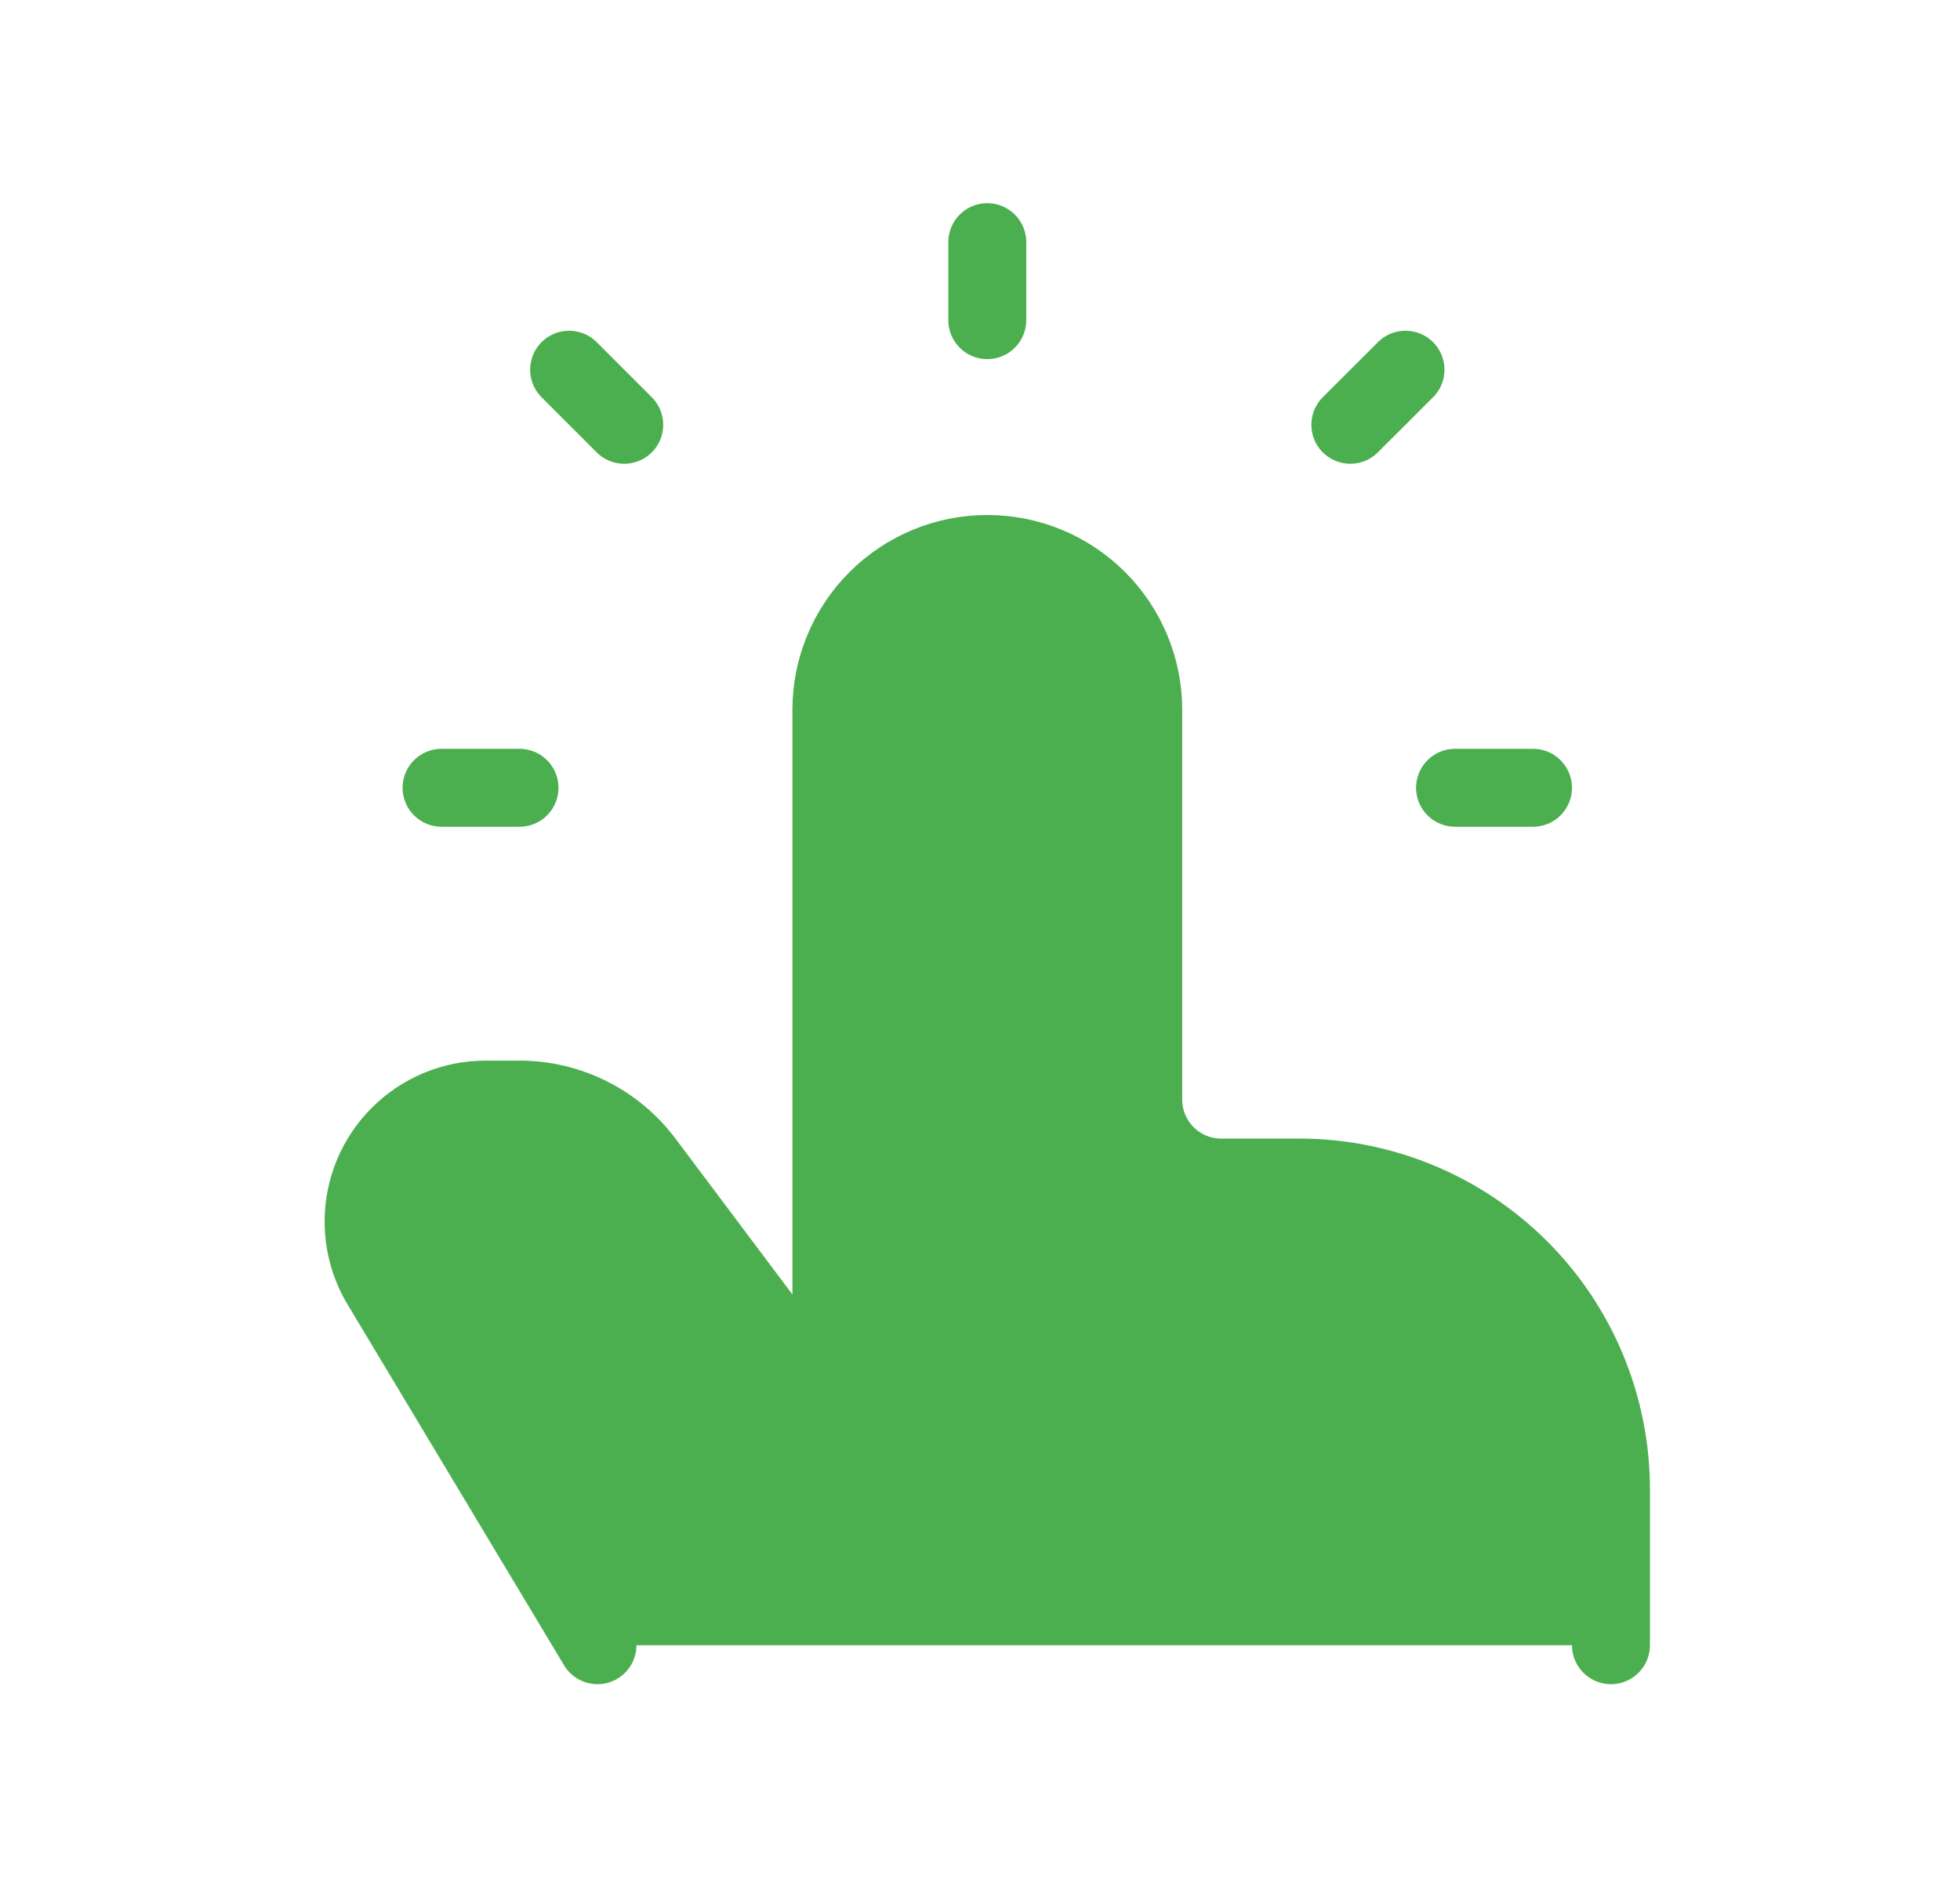 <svg width="35" height="34" viewBox="0 0 35 34" fill="none" xmlns="http://www.w3.org/2000/svg">
<path d="M28.767 29.384V26.6C28.767 25.123 28.181 23.706 27.136 22.662C26.092 21.618 24.676 21.031 23.199 21.031H21.807C21.437 21.031 21.083 20.884 20.822 20.623C20.561 20.362 20.415 20.008 20.415 19.639V12.678C20.415 11.94 20.121 11.232 19.599 10.71C19.077 10.187 18.369 9.894 17.63 9.894C16.892 9.894 16.184 10.187 15.661 10.71C15.139 11.232 14.846 11.94 14.846 12.678V25.207L11.505 20.753C11.245 20.407 10.909 20.126 10.523 19.933C10.136 19.74 9.71 19.639 9.277 19.639H8.673C7.469 19.639 6.493 20.615 6.493 21.819C6.493 22.214 6.6 22.603 6.804 22.941L10.669 29.384M17.63 5.718V4.325V5.718ZM25.983 14.07H27.375H25.983ZM7.885 14.07H9.277H7.885ZM11.147 7.587L10.163 6.603L11.147 7.587ZM24.113 7.587L25.098 6.603L24.113 7.587Z" fill="#4CAF4F"/>
<path d="M28.767 29.384V26.6C28.767 25.123 28.181 23.706 27.136 22.662C26.092 21.618 24.676 21.031 23.199 21.031H21.807C21.437 21.031 21.083 20.884 20.822 20.623C20.561 20.362 20.415 20.008 20.415 19.639V12.678C20.415 11.94 20.121 11.232 19.599 10.71C19.077 10.187 18.369 9.894 17.63 9.894V9.894C16.892 9.894 16.184 10.187 15.661 10.71C15.139 11.232 14.846 11.94 14.846 12.678V25.207L11.505 20.753C11.245 20.407 10.909 20.126 10.523 19.933C10.136 19.74 9.71 19.639 9.277 19.639H8.673C7.469 19.639 6.493 20.615 6.493 21.819C6.493 22.214 6.6 22.603 6.804 22.941L10.669 29.384M17.63 5.718V4.325M25.983 14.07H27.375M7.885 14.07H9.277M11.147 7.587L10.163 6.603M24.113 7.587L25.098 6.603" stroke="#4CAF4F" stroke-width="1.392" stroke-linecap="round" stroke-linejoin="round"/>
</svg>
